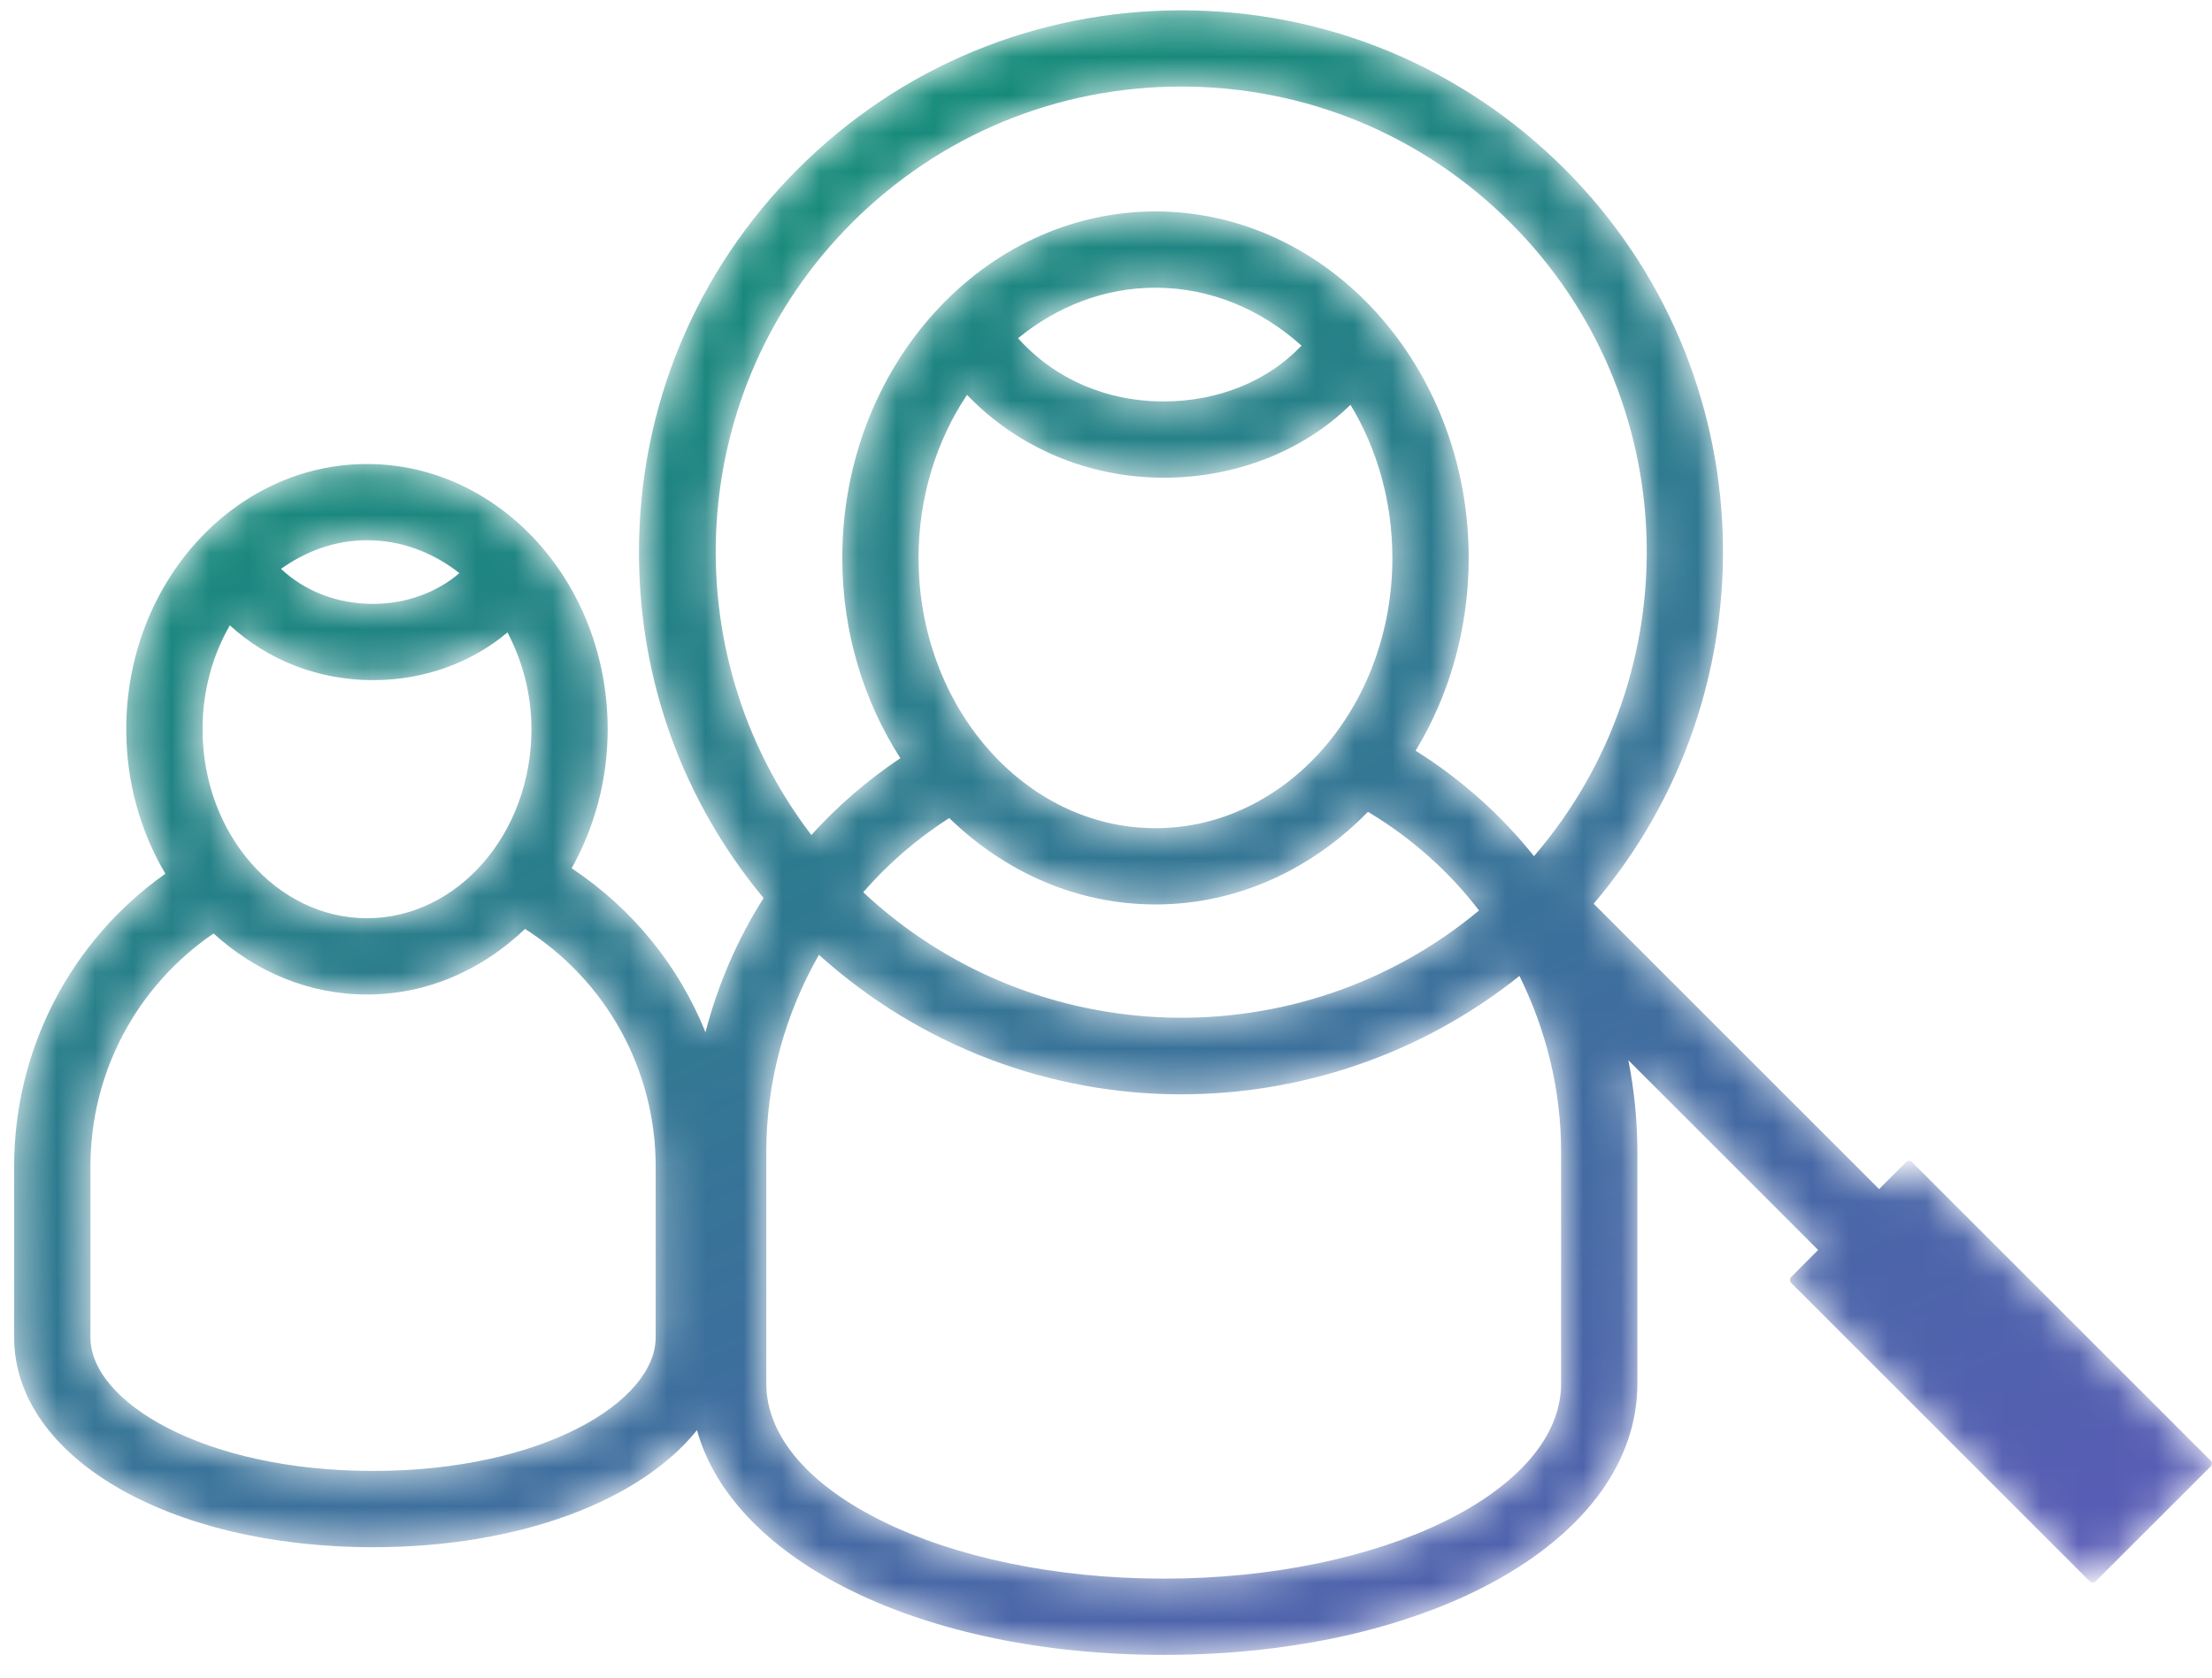 <?xml version="1.0" encoding="UTF-8"?>
<svg width="58px" height="44px" viewBox="0 0 58 44" version="1.1" xmlns="http://www.w3.org/2000/svg" xmlns:xlink="http://www.w3.org/1999/xlink">
    <!-- Generator: Sketch 51.3 (57544) - http://www.bohemiancoding.com/sketch -->
    <title>Know_Your_Customer_icon</title>
    <desc>Created with Sketch.</desc>
    <defs>
        <path d="M30.973,0.271 C27.176,0.271 23.606,1.748 20.921,4.433 C18.235,7.117 16.755,10.688 16.754,14.486 C16.753,17.837 17.907,21.009 20.022,23.554 C19.337,24.635 18.823,25.82 18.498,27.073 C17.798,25.333 16.587,23.834 14.989,22.772 C15.584,21.71 15.934,20.463 15.934,19.127 C15.934,15.29 13.103,12.17 9.623,12.17 C6.143,12.17 3.31,15.29 3.31,19.127 C3.31,20.523 3.69,21.825 4.336,22.916 C1.862,24.666 0.371,27.505 0.371,30.596 L0.371,35.076 C0.371,38.214 4.416,40.58 9.781,40.58 C13.63,40.58 16.79,39.359 18.275,37.511 C19.232,40.943 24.167,43.404 30.514,43.404 C37.593,43.404 42.933,40.345 42.933,36.289 L42.933,30.207 C42.933,29.39 42.849,28.588 42.697,27.808 L47.673,32.784 L46.967,33.491 C46.924,33.534 46.924,33.605 46.967,33.649 L54.793,41.474 C54.837,41.518 54.908,41.518 54.951,41.474 L57.962,38.464 C58.005,38.42 58.005,38.35 57.962,38.306 L50.135,30.48 C50.092,30.437 50.021,30.437 49.978,30.48 L49.271,31.187 L41.787,23.702 C46.544,18.123 46.3,9.71 41.029,4.437 C38.344,1.751 34.774,0.271 30.975,0.271 L30.973,0.271 Z M22.335,5.847 C24.643,3.54 27.71,2.27 30.973,2.27 L30.975,2.27 C34.24,2.27 37.307,3.542 39.614,5.851 C44.159,10.397 44.354,17.66 40.222,22.455 C39.362,21.378 38.318,20.442 37.118,19.689 C37.996,18.243 38.51,16.503 38.51,14.634 C38.51,9.623 34.826,5.546 30.298,5.546 C25.769,5.546 22.085,9.623 22.085,14.634 C22.085,16.591 22.653,18.401 23.608,19.886 C22.739,20.466 21.958,21.143 21.275,21.901 C17.612,17.114 17.958,10.223 22.335,5.847 Z M26.694,8.871 C27.712,8.04 28.954,7.546 30.298,7.546 C31.742,7.546 33.07,8.117 34.126,9.065 C33.262,9.981 31.962,10.528 30.516,10.529 C28.993,10.529 27.643,9.929 26.694,8.871 Z M24.085,14.634 C24.085,13.026 24.562,11.547 25.356,10.356 C26.673,11.729 28.515,12.529 30.516,12.529 L30.516,11.529 L30.517,12.529 C32.427,12.528 34.178,11.821 35.411,10.617 C36.102,11.76 36.509,13.143 36.509,14.634 C36.509,18.542 33.723,21.722 30.298,21.722 C26.872,21.722 24.085,18.542 24.085,14.634 Z M7.368,14.92 C8.026,14.452 8.794,14.169 9.623,14.169 C10.522,14.169 11.355,14.489 12.046,15.032 C11.462,15.535 10.653,15.838 9.784,15.839 C8.845,15.839 8,15.511 7.368,14.92 Z M5.311,19.127 C5.311,18.119 5.576,17.184 6.027,16.401 C7.025,17.317 8.355,17.839 9.784,17.839 L9.784,16.839 L9.785,17.839 C11.132,17.838 12.371,17.375 13.307,16.587 C13.696,17.332 13.935,18.194 13.935,19.127 C13.935,21.86 12,24.083 9.623,24.083 C7.245,24.083 5.311,21.86 5.311,19.127 Z M35.869,21.292 C37.012,21.979 37.995,22.854 38.781,23.88 C34.09,27.786 27.146,27.623 22.635,23.402 C23.281,22.656 24.038,22.002 24.889,21.455 C26.336,22.862 28.226,23.722 30.298,23.722 C32.449,23.722 34.402,22.795 35.869,21.292 Z M13.766,24.363 C15.889,25.718 17.192,28.041 17.192,30.596 L17.192,35.076 C17.192,36.768 14.214,38.58 9.781,38.58 C5.349,38.58 2.371,36.768 2.371,35.076 L2.371,30.596 C2.371,28.119 3.591,25.855 5.6,24.483 C6.693,25.481 8.096,26.084 9.623,26.084 C11.209,26.084 12.655,25.431 13.766,24.363 Z M20.093,36.289 L20.093,30.207 C20.093,28.352 20.592,26.588 21.473,25.043 C24.168,27.471 27.565,28.702 30.973,28.702 C34.115,28.701 37.257,27.662 39.841,25.597 C40.535,27.005 40.933,28.569 40.933,30.207 L40.933,36.289 C40.933,39.109 36.258,41.404 30.514,41.404 C24.768,41.404 20.093,39.109 20.093,36.289 Z" id="path-1"></path>
        <linearGradient x1="89.736%" y1="115.732%" x2="10.564%" y2="-12.936%" id="linearGradient-3">
            <stop stop-color="#6454BF" offset="0%"></stop>
            <stop stop-color="#009A67" offset="100%"></stop>
        </linearGradient>
    </defs>
    <g id="Page-1" stroke="none" stroke-width="1" fill="none" fill-rule="evenodd">
        <g id="Know_Your_Customer_icon">
            <mask id="mask-2" fill="white">
                <use xlink:href="#path-1"></use>
            </mask>
            <g id="Clip-2"></g>
            <path d="M30.973,0.271 C27.176,0.271 23.606,1.748 20.921,4.433 C18.235,7.117 16.755,10.688 16.754,14.486 C16.753,17.837 17.907,21.009 20.022,23.554 C19.337,24.635 18.823,25.82 18.498,27.073 C17.798,25.333 16.587,23.834 14.989,22.772 C15.584,21.71 15.934,20.463 15.934,19.127 C15.934,15.29 13.103,12.17 9.623,12.17 C6.143,12.17 3.31,15.29 3.31,19.127 C3.31,20.523 3.69,21.825 4.336,22.916 C1.862,24.666 0.371,27.505 0.371,30.596 L0.371,35.076 C0.371,38.214 4.416,40.58 9.781,40.58 C13.63,40.58 16.79,39.359 18.275,37.511 C19.232,40.943 24.167,43.404 30.514,43.404 C37.593,43.404 42.933,40.345 42.933,36.289 L42.933,30.207 C42.933,29.39 42.849,28.588 42.697,27.808 L47.673,32.784 L46.967,33.491 C46.924,33.534 46.924,33.605 46.967,33.649 L54.793,41.474 C54.837,41.518 54.908,41.518 54.951,41.474 L57.962,38.464 C58.005,38.42 58.005,38.35 57.962,38.306 L50.135,30.48 C50.092,30.437 50.021,30.437 49.978,30.48 L49.271,31.187 L41.787,23.702 C46.544,18.123 46.3,9.71 41.029,4.437 C38.344,1.751 34.774,0.271 30.975,0.271 L30.973,0.271 Z M22.335,5.847 C24.643,3.54 27.71,2.27 30.973,2.27 L30.975,2.27 C34.24,2.27 37.307,3.542 39.614,5.851 C44.159,10.397 44.354,17.66 40.222,22.455 C39.362,21.378 38.318,20.442 37.118,19.689 C37.996,18.243 38.51,16.503 38.51,14.634 C38.51,9.623 34.826,5.546 30.298,5.546 C25.769,5.546 22.085,9.623 22.085,14.634 C22.085,16.591 22.653,18.401 23.608,19.886 C22.739,20.466 21.958,21.143 21.275,21.901 C17.612,17.114 17.958,10.223 22.335,5.847 Z M26.694,8.871 C27.712,8.04 28.954,7.546 30.298,7.546 C31.742,7.546 33.07,8.117 34.126,9.065 C33.262,9.981 31.962,10.528 30.516,10.529 C28.993,10.529 27.643,9.929 26.694,8.871 Z M24.085,14.634 C24.085,13.026 24.562,11.547 25.356,10.356 C26.673,11.729 28.515,12.529 30.516,12.529 L30.516,11.529 L30.517,12.529 C32.427,12.528 34.178,11.821 35.411,10.617 C36.102,11.76 36.509,13.143 36.509,14.634 C36.509,18.542 33.723,21.722 30.298,21.722 C26.872,21.722 24.085,18.542 24.085,14.634 Z M7.368,14.92 C8.026,14.452 8.794,14.169 9.623,14.169 C10.522,14.169 11.355,14.489 12.046,15.032 C11.462,15.535 10.653,15.838 9.784,15.839 C8.845,15.839 8,15.511 7.368,14.92 Z M5.311,19.127 C5.311,18.119 5.576,17.184 6.027,16.401 C7.025,17.317 8.355,17.839 9.784,17.839 L9.784,16.839 L9.785,17.839 C11.132,17.838 12.371,17.375 13.307,16.587 C13.696,17.332 13.935,18.194 13.935,19.127 C13.935,21.86 12,24.083 9.623,24.083 C7.245,24.083 5.311,21.86 5.311,19.127 Z M35.869,21.292 C37.012,21.979 37.995,22.854 38.781,23.88 C34.09,27.786 27.146,27.623 22.635,23.402 C23.281,22.656 24.038,22.002 24.889,21.455 C26.336,22.862 28.226,23.722 30.298,23.722 C32.449,23.722 34.402,22.795 35.869,21.292 Z M13.766,24.363 C15.889,25.718 17.192,28.041 17.192,30.596 L17.192,35.076 C17.192,36.768 14.214,38.58 9.781,38.58 C5.349,38.58 2.371,36.768 2.371,35.076 L2.371,30.596 C2.371,28.119 3.591,25.855 5.6,24.483 C6.693,25.481 8.096,26.084 9.623,26.084 C11.209,26.084 12.655,25.431 13.766,24.363 Z M20.093,36.289 L20.093,30.207 C20.093,28.352 20.592,26.588 21.473,25.043 C24.168,27.471 27.565,28.702 30.973,28.702 C34.115,28.701 37.257,27.662 39.841,25.597 C40.535,27.005 40.933,28.569 40.933,30.207 L40.933,36.289 C40.933,39.109 36.258,41.404 30.514,41.404 C24.768,41.404 20.093,39.109 20.093,36.289 Z" id="Fill-1" fill="url(#linearGradient-3)" mask="url(#mask-2)"></path>
        </g>
    </g>
</svg>